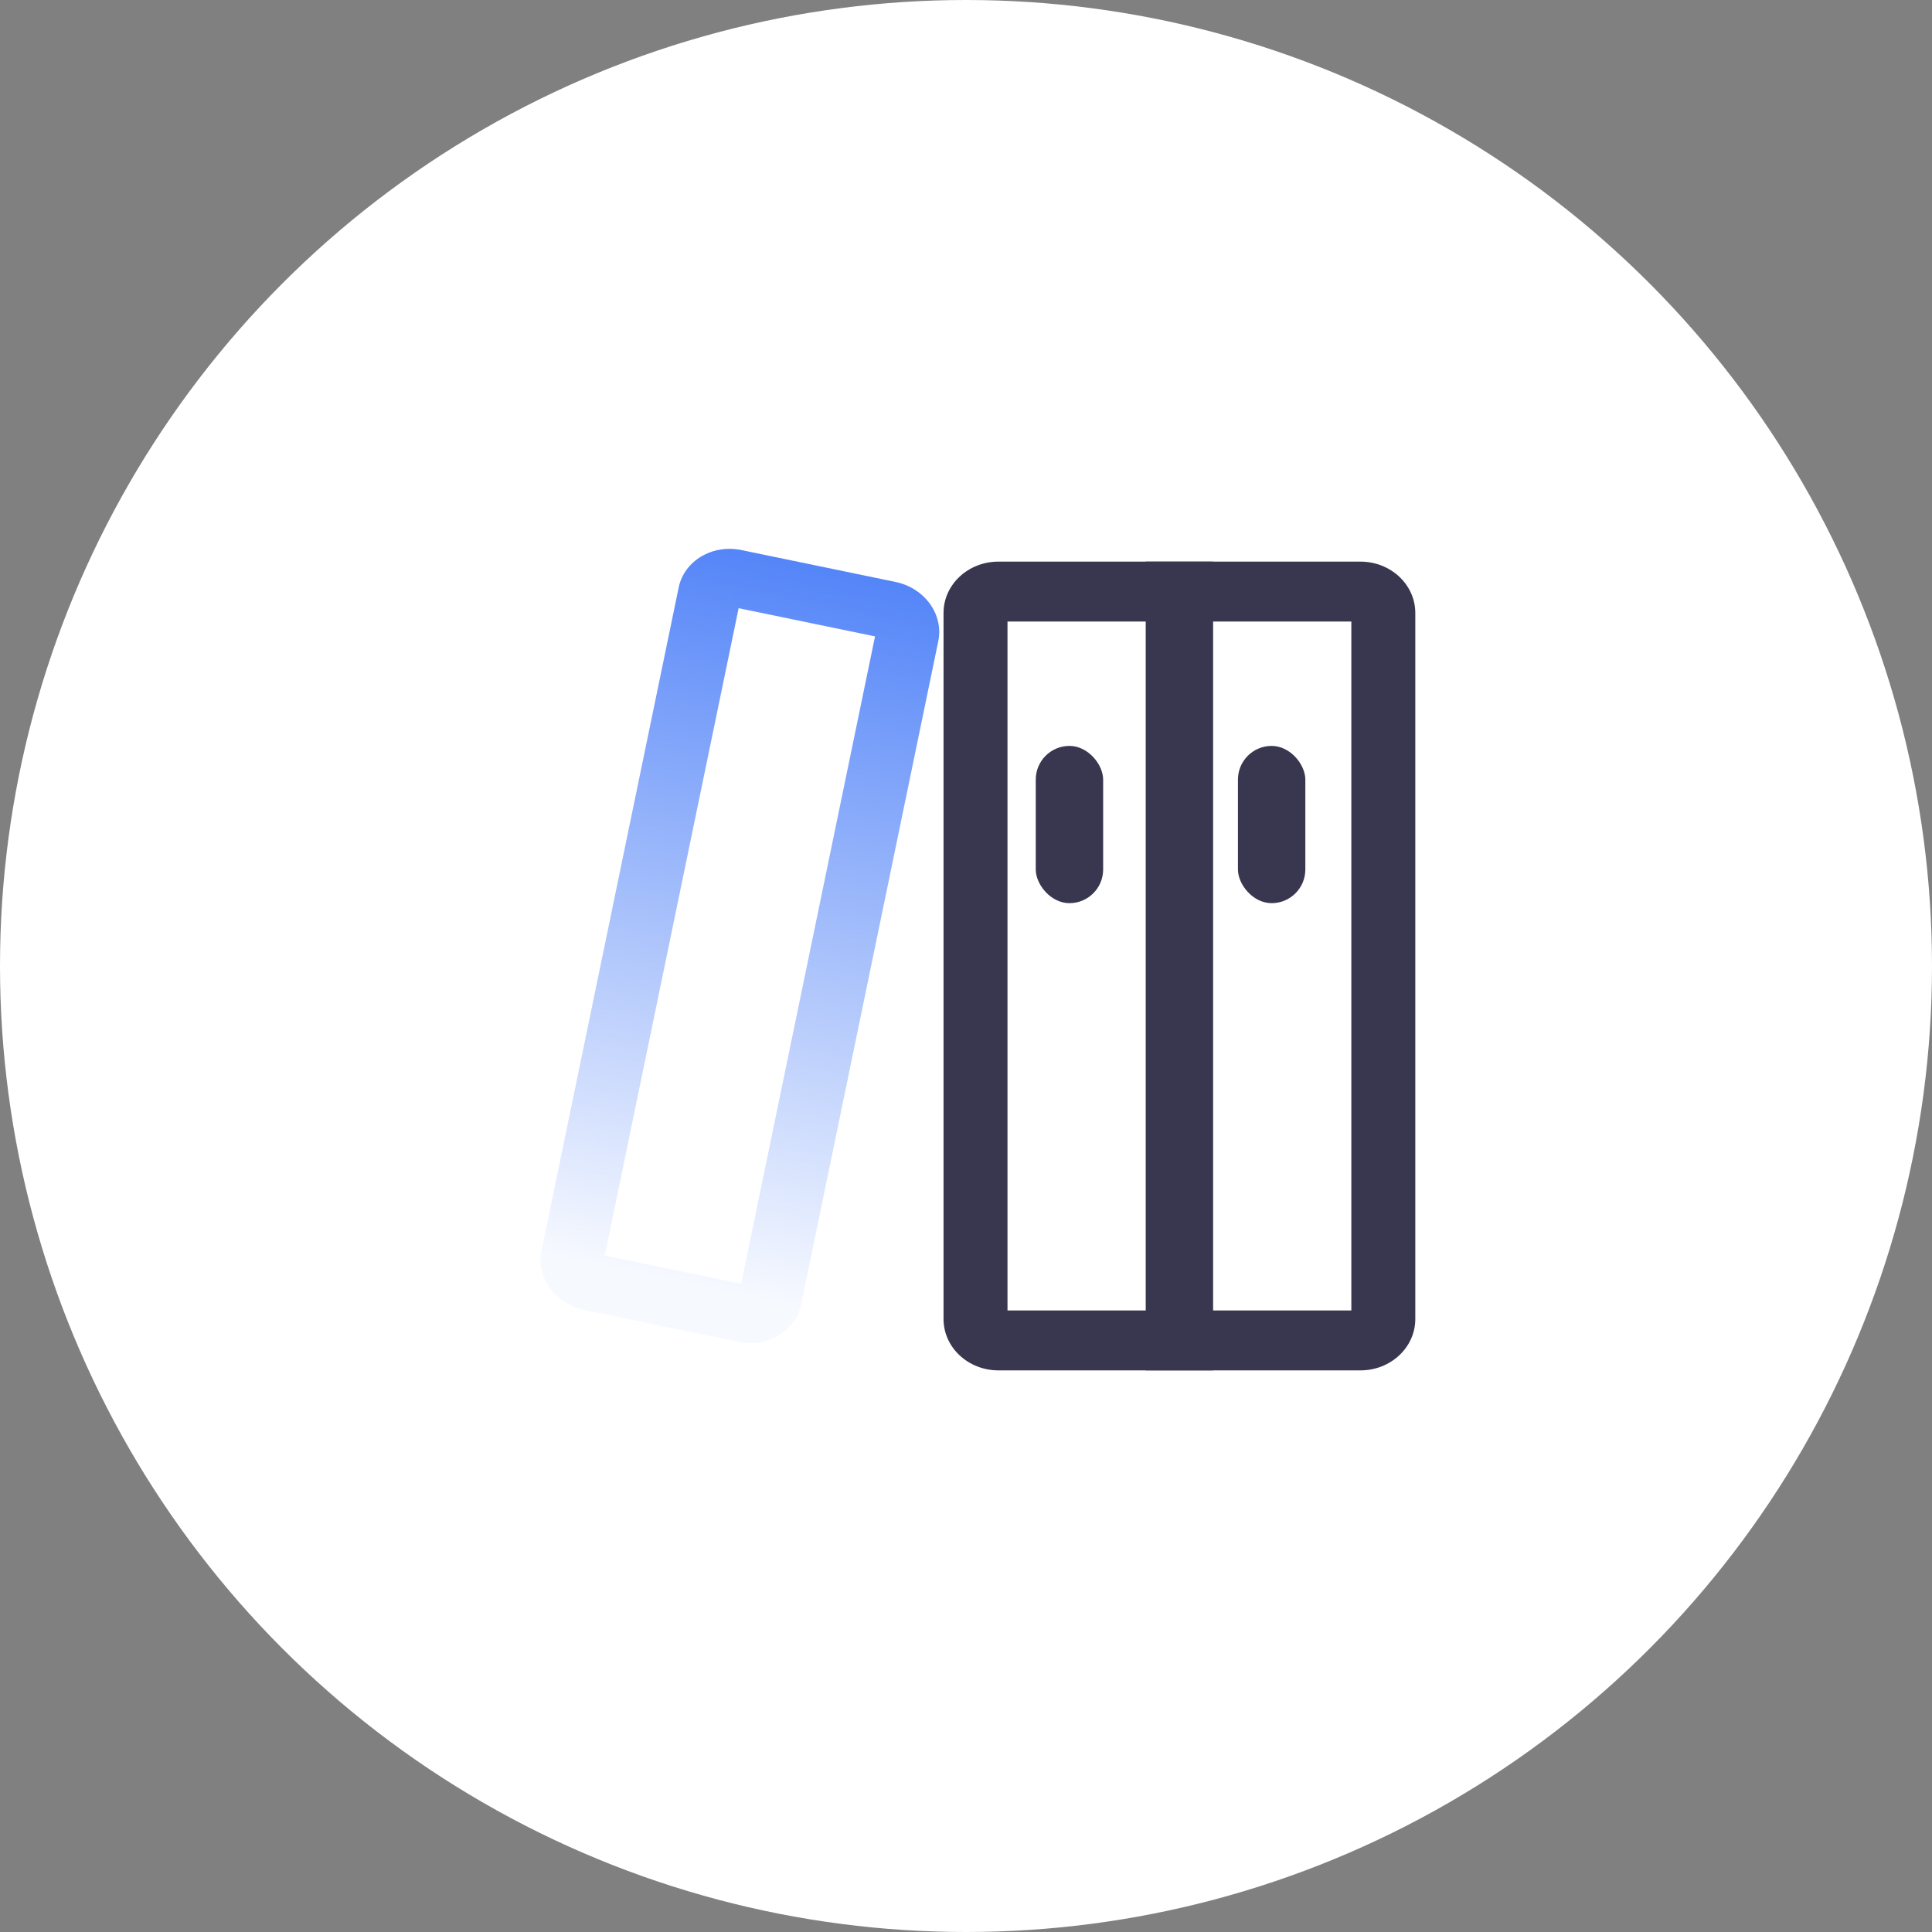 <svg width="86" height="86" viewBox="0 0 86 86" fill="none" xmlns="http://www.w3.org/2000/svg">
<rect x="0" y="0" width="86" height="86" fill="#808080" stroke="none"/>
<circle cx="43" cy="43" r="43" fill="white"/>
<path fill-rule="evenodd" clip-rule="evenodd" d="M51 25H60.559C61.907 25 63 26.023 63 27.286V58.714C63 59.977 61.907 61 60.559 61H51V25ZM53.847 27.667V58.333H60.153V27.667H53.847Z" fill="#393650"/>
<path fill-rule="evenodd" clip-rule="evenodd" d="M54 25H44.441C43.093 25 42 26.023 42 27.286V58.714C42 59.977 43.093 61 44.441 61H54V25ZM51.153 27.667V58.333H44.847V27.667H51.153Z" fill="#393650"/>
<path fill-rule="evenodd" clip-rule="evenodd" d="M41.767 28.537C42.012 27.351 41.159 26.172 39.861 25.904L33.006 24.486C31.708 24.218 30.457 24.962 30.211 26.148L24.104 55.678C23.859 56.864 24.712 58.043 26.01 58.312L32.865 59.729C34.163 59.998 35.414 59.254 35.66 58.068L41.767 28.537ZM38.951 28.328L32.992 57.143L26.92 55.887L32.879 27.073L38.951 28.328Z" fill="url(#paint0_linear_39_16612)"/>
<rect x="46.105" y="33.203" width="3" height="7" rx="1.5" fill="#393650"/>
<rect x="55.105" y="33.203" width="3" height="7" rx="1.5" fill="#393650"/>
<defs>
<linearGradient id="paint0_linear_39_16612" x1="36.433" y1="25.195" x2="29.833" y2="57.013" gradientUnits="userSpaceOnUse">
<stop stop-color="#5485F8"/>
<stop offset="1" stop-color="#5485F8" stop-opacity="0.05"/>
</linearGradient>
</defs>
</svg>
